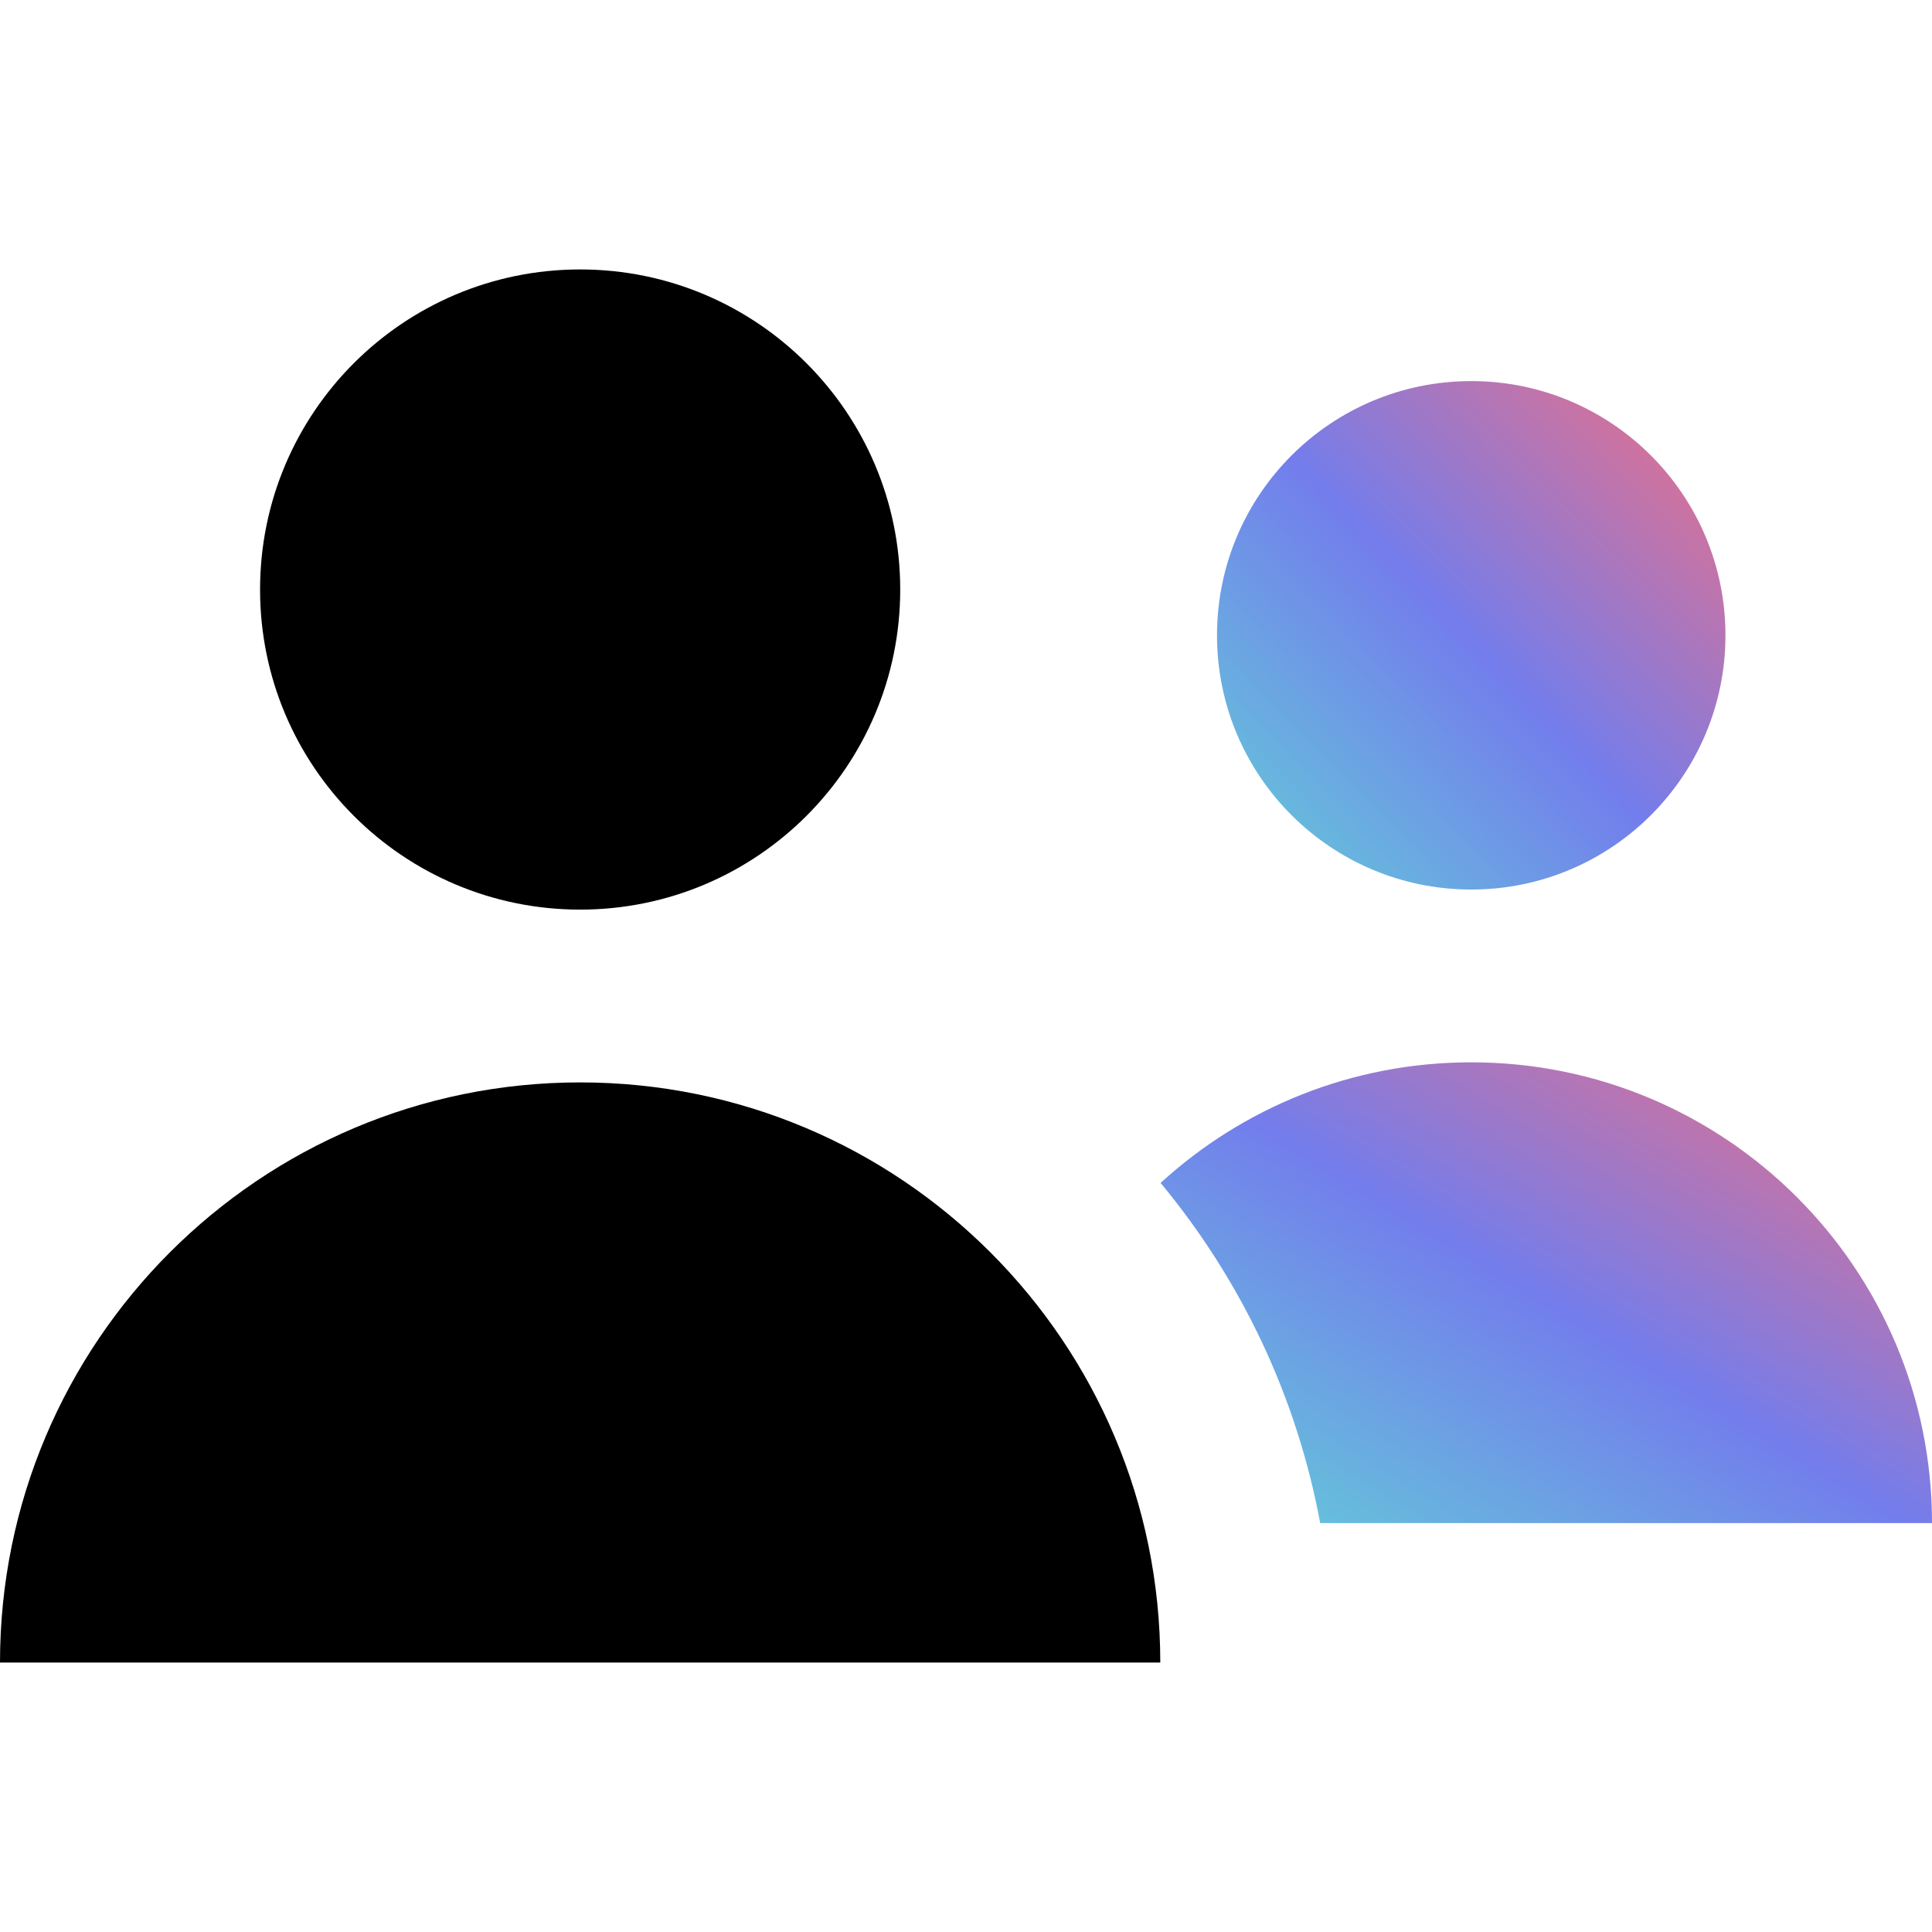 <svg width="800" height="800" viewBox="0 0 800 800" fill="none" xmlns="http://www.w3.org/2000/svg">
<g clip-path="url(#clip0_779_737)">
<path d="M240.225 448.2C107.552 448.2 0 555.752 0 688.425H480.449C480.449 555.752 372.897 448.2 240.225 448.2Z" fill="black"/>
<path d="M609.204 368.338C667.341 368.338 714.471 321.208 714.471 263.07C714.471 204.933 667.341 157.803 609.204 157.803C551.066 157.803 503.937 204.933 503.937 263.07C503.937 321.208 551.066 368.338 609.204 368.338Z" fill="url(#paint0_linear_779_737)"/>
<path d="M609.204 439.886C559.628 439.886 514.495 458.818 480.581 489.822C514.476 530.696 537.037 578.943 546.672 630.683H800C800 525.308 714.576 439.886 609.204 439.886Z" fill="url(#paint1_linear_779_737)"/>
<path d="M240.225 376.652C313.424 376.652 372.764 317.312 372.764 244.112C372.764 170.913 313.424 111.573 240.225 111.573C167.025 111.573 107.686 170.913 107.686 244.112C107.686 317.312 167.025 376.652 240.225 376.652Z" fill="black"/>
</g>
<defs>
<linearGradient id="paint0_linear_779_737" x1="700.425" y1="165.941" x2="516.242" y2="345.567" gradientUnits="userSpaceOnUse">
<stop stop-color="#E5708C"/>
<stop offset="0.526" stop-color="#737DEC"/>
<stop offset="1" stop-color="#65C2DB"/>
</linearGradient>
<linearGradient id="paint1_linear_779_737" x1="778.689" y1="447.261" x2="629.956" y2="690.101" gradientUnits="userSpaceOnUse">
<stop stop-color="#E5708C"/>
<stop offset="0.526" stop-color="#737DEC"/>
<stop offset="1" stop-color="#65C2DB"/>
</linearGradient>
<clipPath id="clip0_779_737">
<rect width="800" height="800" fill="white"/>
</clipPath>
</defs>
</svg>
